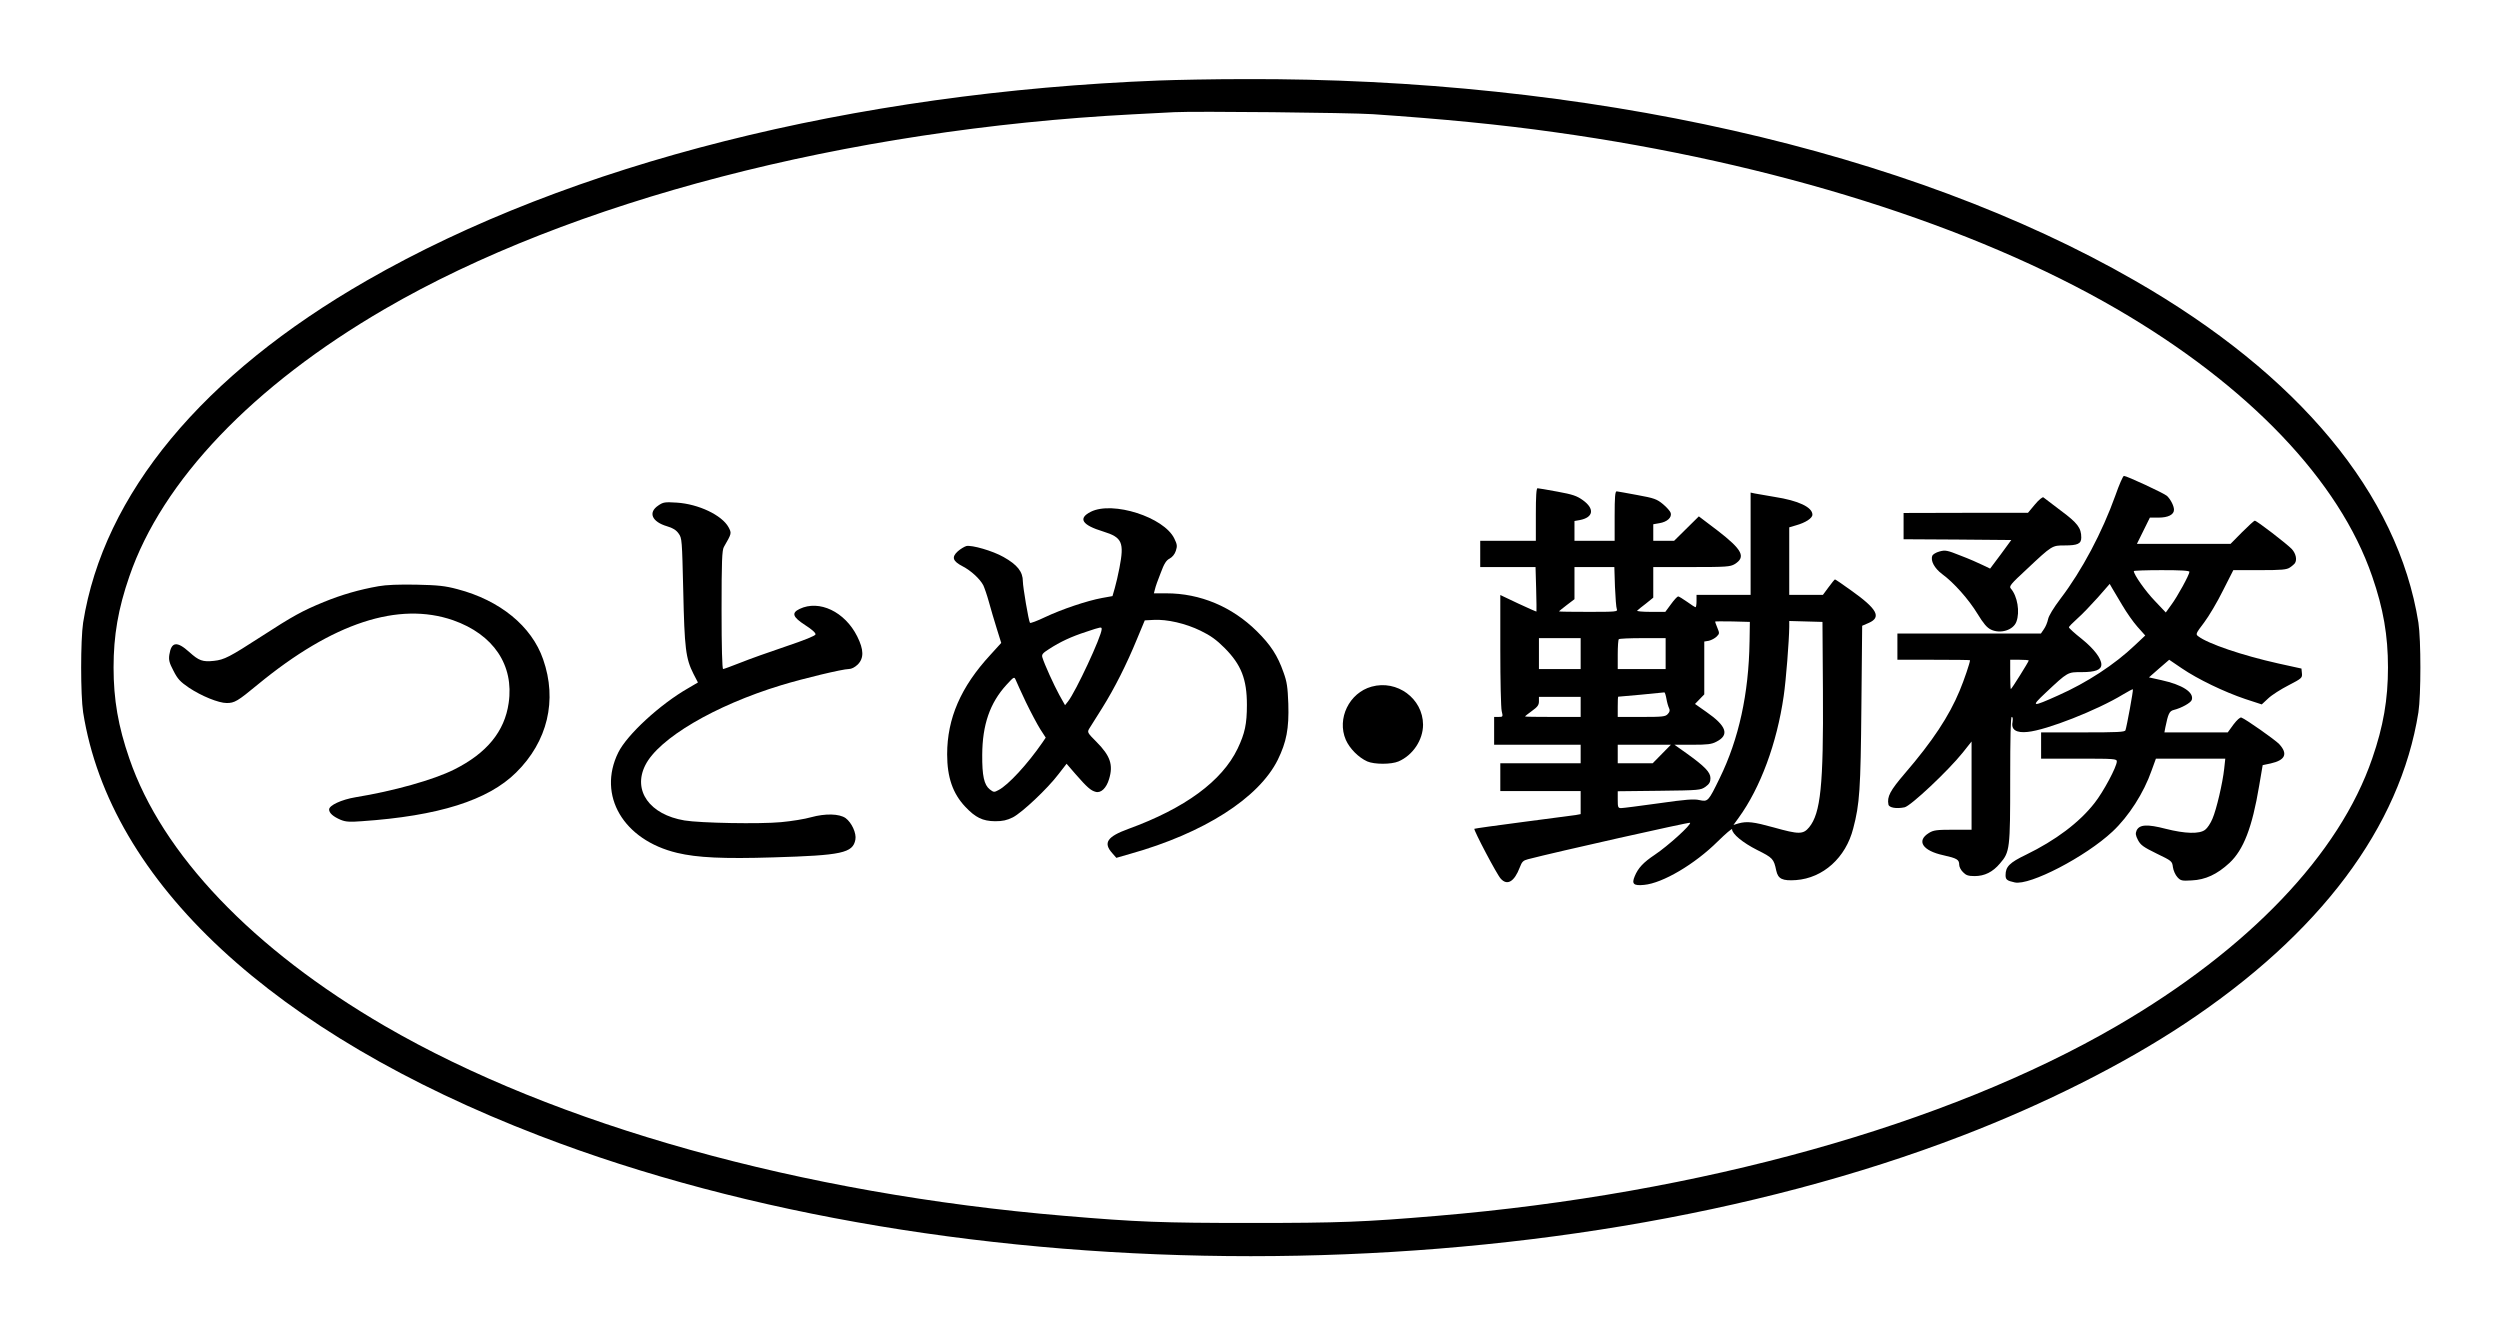 <?xml version="1.0" standalone="no"?>
<!DOCTYPE svg PUBLIC "-//W3C//DTD SVG 20010904//EN"
 "http://www.w3.org/TR/2001/REC-SVG-20010904/DTD/svg10.dtd">
<svg version="1.0" xmlns="http://www.w3.org/2000/svg"
 width="1618pt" height="864pt" viewBox="0 0 1618 864"
 preserveAspectRatio="xMidYMid meet">

<g transform="translate(0,864) scale(0.1,-0.1)"
fill="#000000" stroke="none">
<path d="M7502 8119 c-1981 -77 -3813 -539 -5127 -1294 -1065 -611 -1705
-1384 -1837 -2215 -17 -112 -17 -468 0 -580 174 -1098 1228 -2077 2952 -2740
2701 -1040 6509 -1040 9210 0 533 205 1044 462 1440 725 876 581 1394 1273
1512 2015 17 112 17 468 0 580 -132 831 -772 1604 -1837 2215 -1465 842 -3547
1312 -5765 1303 -195 0 -442 -5 -548 -9z m1383 -218 c454 -31 826 -67 1180
-117 1412 -197 2706 -604 3635 -1144 853 -496 1441 -1112 1653 -1731 72 -208
102 -382 102 -589 0 -207 -30 -381 -102 -589 -212 -619 -800 -1235 -1653
-1731 -1103 -641 -2698 -1086 -4400 -1229 -473 -40 -628 -46 -1205 -46 -577 0
-732 6 -1205 46 -1702 143 -3297 588 -4400 1229 -853 496 -1441 1112 -1653
1731 -72 208 -102 382 -102 589 0 207 30 381 102 589 212 619 800 1235 1653
1731 1200 698 2988 1163 4840 1260 113 6 234 12 270 14 136 7 1132 -3 1285
-13z"/>
<path d="M13691 5434 c-85 -238 -217 -487 -355 -668 -46 -61 -77 -112 -81
-134 -4 -20 -16 -49 -27 -64 l-19 -28 -465 0 -464 0 0 -85 0 -85 235 0 c129 0
235 -1 235 -3 0 -15 -38 -128 -67 -197 -68 -164 -175 -327 -356 -537 -94 -110
-115 -149 -105 -200 4 -20 50 -29 104 -18 39 7 283 237 376 353 l58 73 0 -285
0 -286 -121 0 c-106 0 -126 -3 -155 -21 -83 -51 -41 -115 93 -144 89 -20 103
-28 103 -62 0 -13 11 -35 25 -48 19 -20 34 -25 75 -25 64 0 117 26 164 82 64
74 66 94 66 545 0 274 3 403 10 403 7 0 8 -13 5 -34 -10 -49 25 -71 98 -63
123 12 451 141 618 243 33 20 62 35 63 33 4 -5 -40 -243 -48 -265 -4 -12 -50
-14 -276 -14 l-270 0 0 -85 0 -85 245 0 c230 0 245 -1 245 -18 0 -34 -87 -197
-144 -269 -99 -127 -253 -242 -444 -335 -106 -51 -132 -77 -132 -132 0 -29 9
-36 59 -47 97 -22 459 166 633 329 105 98 203 251 253 395 l28 77 224 0 225 0
-7 -65 c-10 -93 -50 -264 -76 -324 -12 -29 -33 -61 -47 -71 -36 -29 -130 -26
-256 6 -119 31 -170 28 -188 -11 -8 -19 -7 -31 9 -62 17 -32 34 -45 120 -87
99 -48 101 -49 106 -88 3 -22 16 -51 29 -65 21 -23 29 -25 93 -21 88 4 164 39
244 113 91 85 147 229 192 498 l23 135 52 11 c94 21 113 62 55 125 -24 26
-215 161 -245 172 -8 3 -28 -15 -51 -45 l-37 -51 -205 0 -205 0 6 32 c18 88
26 106 54 113 49 12 111 46 117 65 16 49 -60 98 -196 128 l-81 18 65 57 66 57
81 -55 c104 -71 275 -153 411 -199 l107 -35 42 39 c23 22 83 60 132 85 85 44
89 48 86 77 l-3 31 -150 33 c-233 52 -456 128 -518 176 -18 13 -16 18 38 89
31 41 86 134 122 207 l67 132 171 0 c144 0 174 3 195 17 14 9 28 22 32 27 16
23 7 63 -19 92 -31 33 -227 184 -240 184 -5 0 -42 -34 -83 -75 l-74 -75 -303
0 -303 0 42 85 42 85 56 0 c62 0 100 19 100 51 0 25 -23 69 -46 90 -21 18
-260 129 -278 129 -6 0 -31 -57 -55 -126z m479 -495 c0 -18 -78 -161 -117
-213 l-36 -50 -71 75 c-60 62 -136 170 -136 193 0 3 81 6 180 6 124 0 180 -3
180 -11z m-434 -217 c27 -46 71 -109 98 -139 l50 -56 -67 -63 c-131 -125 -312
-243 -497 -325 -171 -77 -179 -75 -81 17 146 137 142 134 235 134 87 0 126 15
126 49 0 40 -48 102 -127 166 -46 36 -83 70 -83 75 0 5 25 30 55 57 30 26 89
88 132 136 l77 88 16 -28 c9 -15 39 -65 66 -111z m-606 -357 c0 -7 -111 -185
-116 -185 -2 0 -4 43 -4 95 l0 95 60 0 c33 0 60 -2 60 -5z"/>
<path d="M9940 5310 l0 -170 -180 0 -180 0 0 -85 0 -85 179 0 179 0 4 -142 c2
-79 3 -144 2 -146 -1 -1 -54 22 -118 52 l-116 55 0 -357 c0 -196 4 -374 9
-394 9 -37 8 -38 -20 -38 l-29 0 0 -90 0 -90 280 0 280 0 0 -60 0 -60 -260 0
-260 0 0 -90 0 -90 260 0 260 0 0 -75 0 -74 -32 -6 c-18 -3 -172 -23 -342 -45
-170 -22 -311 -42 -314 -44 -6 -7 146 -297 171 -323 42 -47 88 -19 123 73 14
37 22 45 53 53 180 47 1044 241 1049 236 11 -11 -144 -151 -228 -207 -75 -50
-108 -86 -130 -139 -21 -50 -8 -63 61 -56 119 11 327 133 476 281 51 50 93 86
93 79 0 -30 69 -87 162 -134 102 -51 108 -57 124 -134 12 -54 40 -67 128 -61
175 13 322 145 370 334 42 159 48 252 53 790 l5 522 44 19 c82 37 53 90 -116
210 -54 39 -101 71 -104 71 -2 0 -21 -22 -41 -50 l-37 -50 -109 0 -109 0 0
219 0 218 44 13 c61 17 106 46 106 69 0 48 -90 91 -245 115 -55 9 -112 19
-127 22 l-28 6 0 -331 0 -331 -175 0 -175 0 0 -40 c0 -22 -3 -40 -6 -40 -4 0
-29 16 -55 35 -27 19 -53 35 -58 35 -5 0 -26 -22 -46 -50 l-37 -50 -96 0 c-53
0 -92 4 -86 8 5 5 30 26 57 46 l47 38 0 99 0 99 248 0 c226 0 250 2 279 19 74
46 50 93 -112 218 l-120 91 -80 -79 -80 -79 -68 0 -67 0 0 54 0 53 40 7 c49 8
81 36 73 66 -3 11 -26 37 -50 57 -40 33 -57 39 -166 59 -67 13 -128 23 -134
24 -10 0 -13 -38 -13 -160 l0 -160 -130 0 -130 0 0 64 0 64 34 6 c89 17 98 73
20 129 -39 28 -66 37 -164 55 -65 12 -123 22 -129 22 -8 0 -11 -54 -11 -170z
m512 -467 c3 -71 8 -136 12 -145 8 -17 -5 -18 -183 -18 -105 0 -191 1 -191 3
0 2 23 20 50 41 l50 38 0 104 0 104 129 0 129 0 4 -127z m871 -358 c-5 -333
-69 -628 -193 -881 -74 -152 -76 -154 -132 -142 -34 8 -89 4 -263 -21 -122
-17 -231 -31 -243 -31 -20 0 -22 5 -22 55 l0 54 268 3 c261 3 268 4 300 26 25
18 32 31 32 56 0 38 -37 76 -154 160 l-79 56 117 0 c96 0 124 3 155 20 85 43
66 101 -65 192 l-74 52 30 31 30 31 0 171 0 171 30 5 c16 4 39 16 50 27 19 19
19 22 5 56 -8 20 -15 38 -15 41 0 2 51 2 113 1 l112 -3 -2 -130z m475 -320 c4
-608 -15 -788 -89 -879 -39 -47 -66 -47 -230 -1 -130 36 -172 41 -227 26 l-33
-10 34 47 c140 193 247 481 291 787 15 101 35 357 36 448 l0 38 108 -3 107 -3
3 -450z m-1568 245 l0 -100 -135 0 -135 0 0 100 0 100 135 0 135 0 0 -100z
m550 0 l0 -100 -155 0 -155 0 0 93 c0 52 3 97 7 100 3 4 73 7 155 7 l148 0 0
-100z m5 -292 c4 -24 12 -51 17 -61 7 -14 5 -24 -8 -38 -15 -17 -32 -19 -171
-19 l-153 0 0 65 c0 36 1 65 3 66 1 0 67 6 147 13 80 8 148 14 152 15 3 0 9
-18 13 -41z m-555 -53 l0 -65 -180 0 c-99 0 -180 1 -180 3 0 2 20 18 45 36 36
26 45 38 45 62 l0 29 135 0 135 0 0 -65z m525 -305 l-59 -60 -113 0 -113 0 0
60 0 60 172 0 172 0 -59 -60z"/>
<path d="M13170 5375 l-45 -54 -402 0 -403 -1 0 -85 0 -85 349 -2 348 -3 -68
-93 -69 -92 -48 23 c-26 13 -90 41 -143 61 -87 35 -99 37 -136 27 -23 -6 -44
-19 -47 -28 -13 -32 14 -81 63 -118 76 -55 173 -165 229 -257 40 -65 61 -90
88 -103 61 -29 144 -3 164 51 24 63 7 166 -36 215 -13 14 -1 29 103 125 165
155 164 154 246 154 84 0 107 11 107 51 0 62 -24 94 -132 174 -56 43 -107 82
-113 86 -6 4 -30 -16 -55 -46z"/>
<path d="M4260 5368 c-67 -45 -41 -105 57 -134 37 -11 59 -24 75 -47 22 -30
22 -41 30 -372 8 -371 16 -437 66 -536 l29 -56 -63 -37 c-182 -104 -396 -301
-453 -417 -136 -277 33 -566 382 -649 130 -31 299 -39 622 -29 443 13 515 28
531 115 8 41 -24 110 -63 139 -41 29 -131 31 -223 6 -41 -12 -129 -26 -195
-32 -136 -13 -523 -6 -625 11 -226 38 -336 193 -254 357 86 173 449 387 879
518 144 44 399 105 438 105 18 0 39 11 58 29 41 41 40 96 -3 182 -80 160 -246
239 -373 178 -54 -26 -45 -52 35 -104 44 -28 70 -51 68 -61 -2 -9 -71 -37
-193 -78 -104 -35 -236 -82 -293 -105 -56 -22 -107 -41 -112 -41 -6 0 -10 139
-10 383 0 315 3 386 15 407 51 89 51 88 30 128 -43 78 -194 150 -335 159 -78
5 -88 3 -120 -19z"/>
<path d="M7060 5328 c-85 -43 -58 -86 80 -128 123 -38 137 -70 105 -236 -8
-43 -22 -102 -30 -130 l-15 -52 -67 -12 c-98 -18 -261 -73 -369 -124 -52 -25
-96 -41 -98 -37 -9 13 -46 233 -46 268 0 63 -36 108 -125 158 -70 40 -206 79
-241 71 -13 -4 -38 -19 -55 -34 -42 -38 -33 -64 31 -97 54 -28 112 -81 134
-123 7 -15 24 -63 36 -107 12 -44 35 -122 51 -173 l29 -93 -70 -77 c-192 -208
-280 -412 -280 -644 0 -148 36 -253 117 -339 66 -70 112 -93 193 -94 50 0 76
6 115 25 59 30 225 186 296 280 l52 67 57 -66 c76 -87 100 -108 132 -116 34
-9 69 25 86 83 28 92 8 150 -81 240 -60 60 -61 63 -47 87 8 13 46 72 83 132
80 128 158 282 226 448 l50 120 57 3 c87 5 208 -23 304 -70 64 -31 102 -58
156 -112 107 -108 144 -201 144 -368 0 -124 -13 -184 -60 -283 -101 -210 -340
-386 -708 -520 -137 -50 -163 -90 -104 -156 l27 -31 90 26 c477 134 832 361
955 609 56 115 73 201 68 362 -4 108 -9 143 -31 203 -38 109 -83 178 -173 267
-161 159 -367 245 -585 245 l-81 0 7 27 c3 15 20 63 37 105 22 60 36 82 58 93
17 9 33 28 40 50 10 31 9 41 -10 80 -67 138 -398 244 -540 173z m70 -760 c0
-45 -169 -407 -218 -468 l-19 -24 -37 66 c-35 64 -97 200 -110 244 -5 18 2 27
43 53 72 47 145 81 241 112 98 33 100 33 100 17z m-490 -473 c32 -66 74 -145
93 -175 l35 -54 -21 -31 c-97 -141 -222 -276 -284 -308 -29 -16 -32 -15 -57 4
-37 29 -50 88 -49 224 1 195 50 336 157 453 49 53 50 54 60 31 5 -13 35 -78
66 -144z"/>
<path d="M2450 4846 c-125 -22 -239 -55 -354 -102 -139 -57 -201 -91 -406
-224 -204 -132 -239 -150 -305 -157 -74 -8 -98 1 -160 57 -80 72 -116 67 -129
-17 -5 -34 -1 -52 27 -105 27 -53 43 -70 100 -109 81 -54 192 -99 244 -99 51
0 70 11 203 121 484 398 909 537 1262 415 262 -92 396 -291 360 -536 -26 -184
-142 -325 -352 -430 -133 -67 -394 -140 -640 -180 -89 -15 -170 -52 -170 -79
0 -23 26 -46 75 -67 32 -13 58 -15 135 -9 498 34 818 135 1000 315 204 201
268 468 175 733 -74 214 -279 382 -555 454 -79 21 -123 26 -265 29 -112 2
-196 -1 -245 -10z"/>
<path d="M8877 4196 c-145 -40 -226 -207 -167 -344 25 -57 83 -115 139 -140
46 -20 155 -20 202 0 93 40 159 139 159 238 -1 169 -168 292 -333 246z"/>
</g>
</svg>

